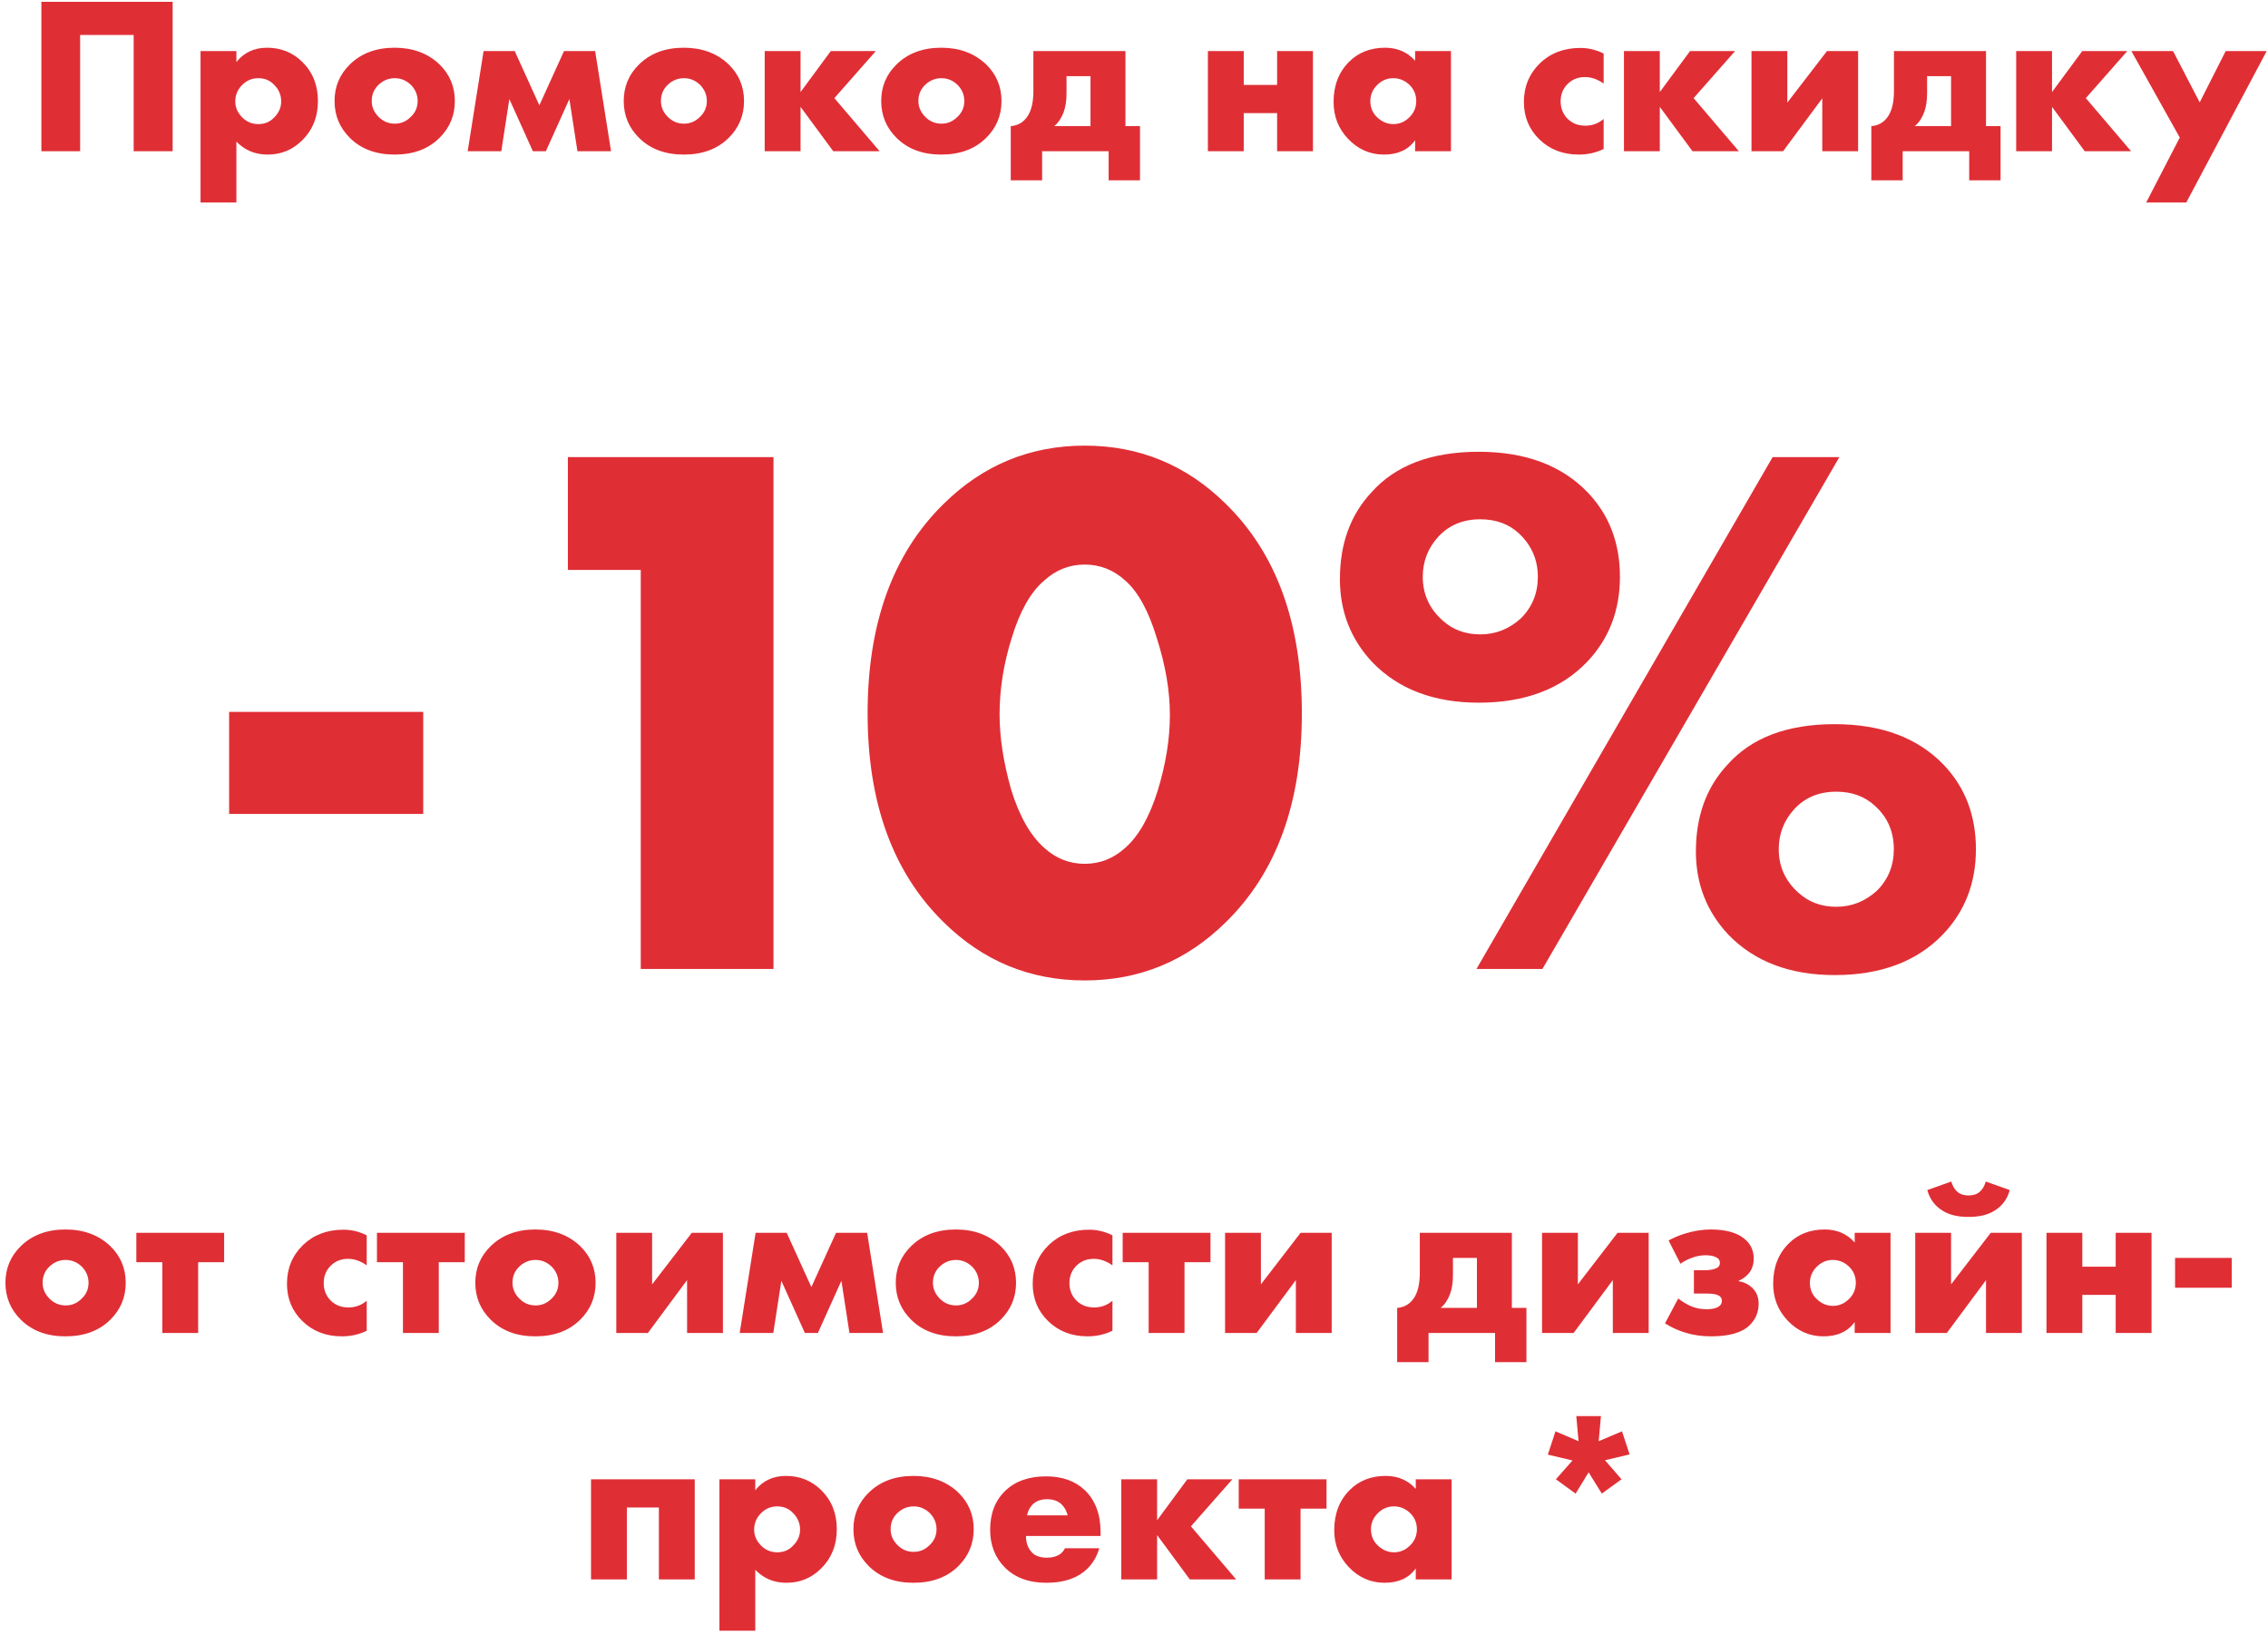 <?xml version="1.0" encoding="UTF-8"?> <svg xmlns="http://www.w3.org/2000/svg" width="405" height="292" viewBox="0 0 405 292" fill="none"> <path d="M30.83 27H23.87V6.24H14.31V27H7.39V0.32H30.83V27ZM42.213 25.28V36.16H35.813V9.12H42.213V11.08C43.573 9.373 45.4 8.52 47.693 8.52C50.2 8.52 52.32 9.387 54.053 11.12C55.867 12.933 56.773 15.24 56.773 18.04C56.773 20.893 55.813 23.253 53.893 25.12C52.213 26.773 50.173 27.6 47.773 27.6C45.56 27.6 43.707 26.827 42.213 25.28ZM46.133 13.96C45.013 13.96 44.053 14.36 43.253 15.16C42.427 15.987 42.013 16.973 42.013 18.12C42.013 19.187 42.427 20.133 43.253 20.96C44.053 21.76 45.013 22.16 46.133 22.16C47.28 22.16 48.227 21.76 48.973 20.96C49.8 20.133 50.213 19.187 50.213 18.12C50.213 16.973 49.8 15.987 48.973 15.16C48.227 14.36 47.28 13.96 46.133 13.96ZM70.502 13.96C69.408 13.96 68.448 14.347 67.622 15.12C66.795 15.893 66.382 16.867 66.382 18.04C66.382 19.107 66.795 20.053 67.622 20.88C68.422 21.68 69.382 22.08 70.502 22.08C71.595 22.08 72.542 21.68 73.342 20.88C74.168 20.107 74.582 19.16 74.582 18.04C74.582 16.92 74.168 15.947 73.342 15.12C72.515 14.347 71.568 13.96 70.502 13.96ZM78.462 11.48C80.302 13.267 81.222 15.453 81.222 18.04C81.222 20.627 80.302 22.827 78.462 24.64C76.462 26.613 73.795 27.6 70.462 27.6C67.155 27.6 64.502 26.613 62.502 24.64C60.662 22.827 59.742 20.627 59.742 18.04C59.742 15.453 60.662 13.267 62.502 11.48C64.528 9.507 67.182 8.52 70.462 8.52C73.715 8.52 76.382 9.507 78.462 11.48ZM83.515 27L86.355 9.12H91.915L96.315 18.8L100.715 9.12H106.275L109.115 27H103.115L101.675 17.68L97.475 27H95.155L90.955 17.68L89.515 27H83.515ZM122.142 13.96C121.049 13.96 120.089 14.347 119.262 15.12C118.436 15.893 118.022 16.867 118.022 18.04C118.022 19.107 118.436 20.053 119.262 20.88C120.062 21.68 121.022 22.08 122.142 22.08C123.236 22.08 124.182 21.68 124.982 20.88C125.809 20.107 126.222 19.16 126.222 18.04C126.222 16.92 125.809 15.947 124.982 15.12C124.156 14.347 123.209 13.96 122.142 13.96ZM130.102 11.48C131.942 13.267 132.862 15.453 132.862 18.04C132.862 20.627 131.942 22.827 130.102 24.64C128.102 26.613 125.436 27.6 122.102 27.6C118.796 27.6 116.142 26.613 114.142 24.64C112.302 22.827 111.382 20.627 111.382 18.04C111.382 15.453 112.302 13.267 114.142 11.48C116.169 9.507 118.822 8.52 122.102 8.52C125.356 8.52 128.022 9.507 130.102 11.48ZM136.555 27V9.12H142.955V16.44L148.355 9.12H156.395L148.995 17.52L157.075 27H148.795L142.955 19.08V27H136.555ZM168.119 13.96C167.026 13.96 166.066 14.347 165.239 15.12C164.412 15.893 163.999 16.867 163.999 18.04C163.999 19.107 164.412 20.053 165.239 20.88C166.039 21.68 166.999 22.08 168.119 22.08C169.212 22.08 170.159 21.68 170.959 20.88C171.786 20.107 172.199 19.16 172.199 18.04C172.199 16.92 171.786 15.947 170.959 15.12C170.132 14.347 169.186 13.96 168.119 13.96ZM176.079 11.48C177.919 13.267 178.839 15.453 178.839 18.04C178.839 20.627 177.919 22.827 176.079 24.64C174.079 26.613 171.412 27.6 168.079 27.6C164.772 27.6 162.119 26.613 160.119 24.64C158.279 22.827 157.359 20.627 157.359 18.04C157.359 15.453 158.279 13.267 160.119 11.48C162.146 9.507 164.799 8.52 168.079 8.52C171.332 8.52 173.999 9.507 176.079 11.48ZM184.532 9.12H200.972V22.52H203.572V32.2H197.972V27H186.092V32.2H180.492V22.52C181.479 22.44 182.292 22.08 182.932 21.44C183.999 20.4 184.532 18.693 184.532 16.32V9.12ZM194.732 22.52V13.6H190.452V16.64C190.452 17.973 190.279 19.107 189.932 20.04C189.532 21.107 188.972 21.933 188.252 22.52H194.732ZM215.696 27V9.12H222.096V15.16H228.056V9.12H234.456V27H228.056V20.2H222.096V27H215.696ZM252.7 10.84V9.12H259.1V27H252.7V25.04C251.473 26.747 249.62 27.6 247.14 27.6C244.633 27.6 242.487 26.653 240.7 24.76C238.993 22.947 238.14 20.76 238.14 18.2C238.14 15.267 239.06 12.88 240.9 11.04C242.58 9.36 244.727 8.52 247.34 8.52C249.527 8.52 251.313 9.293 252.7 10.84ZM248.78 13.96C247.713 13.96 246.78 14.347 245.98 15.12C245.127 15.947 244.7 16.92 244.7 18.04C244.7 19.213 245.113 20.187 245.94 20.96C246.793 21.76 247.753 22.16 248.82 22.16C249.913 22.16 250.873 21.747 251.7 20.92C252.5 20.12 252.9 19.16 252.9 18.04C252.9 16.893 252.487 15.92 251.66 15.12C250.833 14.347 249.873 13.96 248.78 13.96ZM286.365 21.24V26.6C285.005 27.267 283.525 27.6 281.925 27.6C279.098 27.6 276.751 26.693 274.885 24.88C273.045 23.093 272.125 20.867 272.125 18.2C272.125 15.453 273.085 13.147 275.005 11.28C276.898 9.467 279.298 8.56 282.205 8.56C283.645 8.56 285.031 8.893 286.365 9.56V14.92C285.271 14.147 284.165 13.76 283.045 13.76C281.791 13.76 280.751 14.173 279.925 15C279.098 15.827 278.685 16.853 278.685 18.08C278.685 19.253 279.058 20.253 279.805 21.08C280.658 21.987 281.751 22.44 283.085 22.44C284.338 22.44 285.431 22.04 286.365 21.24ZM289.993 27V9.12H296.393V16.44L301.793 9.12H309.833L302.433 17.52L310.513 27H302.233L296.393 19.08V27H289.993ZM312.766 9.12H319.166V18.32L326.246 9.12H331.806V27H325.406V17.56L318.406 27H312.766V9.12ZM338.204 9.12H354.644V22.52H357.244V32.2H351.644V27H339.764V32.2H334.164V22.52C335.151 22.44 335.964 22.08 336.604 21.44C337.671 20.4 338.204 18.693 338.204 16.32V9.12ZM348.404 22.52V13.6H344.124V16.64C344.124 17.973 343.951 19.107 343.604 20.04C343.204 21.107 342.644 21.933 341.924 22.52H348.404ZM360.032 27V9.12H366.432V16.44L371.832 9.12H379.872L372.472 17.52L380.552 27H372.272L366.432 19.08V27H360.032ZM383.245 36.16L389.245 24.56L380.605 9.12H388.045L392.805 18.28L397.445 9.12H404.765L390.405 36.16H383.245ZM40.915 145.326V127.105H75.576V145.326H40.915ZM114.421 173V101.76H101.406V81.621H138.122V173H114.421ZM200.963 103.678C198.862 101.76 196.442 100.801 193.702 100.801C190.962 100.801 188.542 101.76 186.441 103.678C184.066 105.687 182.148 109.067 180.687 113.816C179.226 118.474 178.495 123.041 178.495 127.516C178.495 131.626 179.18 136.101 180.55 140.942C182.011 145.691 183.975 149.162 186.441 151.354C188.542 153.272 190.962 154.231 193.702 154.231C196.442 154.231 198.862 153.272 200.963 151.354C203.338 149.253 205.256 145.874 206.717 141.216C208.178 136.467 208.909 131.946 208.909 127.653C208.909 123.36 208.133 118.794 206.58 113.953C205.119 109.112 203.246 105.687 200.963 103.678ZM232.473 127.379C232.473 143.362 227.952 155.784 218.91 164.643C211.877 171.584 203.475 175.055 193.702 175.055C183.929 175.055 175.527 171.584 168.494 164.643C159.452 155.784 154.931 143.362 154.931 127.379C154.931 111.304 159.452 98.837 168.494 89.978C175.527 83.037 183.929 79.566 193.702 79.566C203.475 79.566 211.877 83.037 218.91 89.978C227.952 98.837 232.473 111.304 232.473 127.379ZM264.067 125.461C256.029 125.461 249.682 123.041 245.024 118.2C241.188 114.09 239.27 109.158 239.27 103.404C239.27 97.102 241.142 91.942 244.887 87.923C249.179 83.082 255.573 80.662 264.067 80.662C272.378 80.662 278.863 83.082 283.521 87.923C287.357 91.942 289.275 96.965 289.275 102.993C289.275 109.021 287.311 114.09 283.384 118.2C278.726 123.041 272.287 125.461 264.067 125.461ZM263.656 173L316.538 81.621H328.457L275.438 173H263.656ZM264.341 92.718C261.235 92.718 258.724 93.768 256.806 95.869C254.979 97.878 254.066 100.253 254.066 102.993C254.066 106.098 255.253 108.701 257.628 110.802C259.454 112.446 261.692 113.268 264.341 113.268C267.081 113.268 269.501 112.309 271.602 110.391C273.611 108.382 274.616 105.916 274.616 102.993C274.616 99.979 273.52 97.422 271.328 95.321C269.501 93.586 267.172 92.718 264.341 92.718ZM327.909 141.353C324.803 141.353 322.292 142.403 320.374 144.504C318.547 146.513 317.634 148.888 317.634 151.628C317.634 154.733 318.821 157.336 321.196 159.437C323.022 161.081 325.26 161.903 327.909 161.903C330.649 161.903 333.069 160.944 335.17 159.026C337.179 157.017 338.184 154.551 338.184 151.628C338.184 148.523 337.088 145.965 334.896 143.956C333.069 142.221 330.74 141.353 327.909 141.353ZM327.635 174.096C319.597 174.096 313.25 171.676 308.592 166.835C304.756 162.725 302.838 157.793 302.838 152.039C302.838 145.737 304.71 140.577 308.455 136.558C312.747 131.717 319.141 129.297 327.635 129.297C335.946 129.297 342.431 131.717 347.089 136.558C350.925 140.577 352.843 145.6 352.843 151.628C352.843 157.656 350.879 162.725 346.952 166.835C342.294 171.676 335.855 174.096 327.635 174.096ZM11.732 224.96C10.639 224.96 9.679 225.347 8.852 226.12C8.026 226.893 7.612 227.867 7.612 229.04C7.612 230.107 8.026 231.053 8.852 231.88C9.652 232.68 10.612 233.08 11.732 233.08C12.825 233.08 13.772 232.68 14.572 231.88C15.399 231.107 15.812 230.16 15.812 229.04C15.812 227.92 15.399 226.947 14.572 226.12C13.745 225.347 12.799 224.96 11.732 224.96ZM19.692 222.48C21.532 224.267 22.452 226.453 22.452 229.04C22.452 231.627 21.532 233.827 19.692 235.64C17.692 237.613 15.025 238.6 11.692 238.6C8.386 238.6 5.732 237.613 3.732 235.64C1.892 233.827 0.972 231.627 0.972 229.04C0.972 226.453 1.892 224.267 3.732 222.48C5.759 220.507 8.412 219.52 11.692 219.52C14.945 219.52 17.612 220.507 19.692 222.48ZM28.985 238V225.36H24.345V220.12H40.025V225.36H35.385V238H28.985ZM65.486 232.24V237.6C64.126 238.267 62.646 238.6 61.046 238.6C58.219 238.6 55.872 237.693 54.006 235.88C52.166 234.093 51.246 231.867 51.246 229.2C51.246 226.453 52.206 224.147 54.126 222.28C56.019 220.467 58.419 219.56 61.326 219.56C62.766 219.56 64.152 219.893 65.486 220.56V225.92C64.392 225.147 63.286 224.76 62.166 224.76C60.912 224.76 59.872 225.173 59.046 226C58.219 226.827 57.806 227.853 57.806 229.08C57.806 230.253 58.179 231.253 58.926 232.08C59.779 232.987 60.872 233.44 62.206 233.44C63.459 233.44 64.552 233.04 65.486 232.24ZM71.954 238V225.36H67.314V220.12H82.994V225.36H78.354V238H71.954ZM95.638 224.96C94.545 224.96 93.585 225.347 92.758 226.12C91.932 226.893 91.518 227.867 91.518 229.04C91.518 230.107 91.932 231.053 92.758 231.88C93.558 232.68 94.518 233.08 95.638 233.08C96.732 233.08 97.678 232.68 98.478 231.88C99.305 231.107 99.718 230.16 99.718 229.04C99.718 227.92 99.305 226.947 98.478 226.12C97.652 225.347 96.705 224.96 95.638 224.96ZM103.598 222.48C105.438 224.267 106.358 226.453 106.358 229.04C106.358 231.627 105.438 233.827 103.598 235.64C101.598 237.613 98.932 238.6 95.598 238.6C92.292 238.6 89.638 237.613 87.638 235.64C85.798 233.827 84.878 231.627 84.878 229.04C84.878 226.453 85.798 224.267 87.638 222.48C89.665 220.507 92.318 219.52 95.598 219.52C98.852 219.52 101.518 220.507 103.598 222.48ZM110.052 220.12H116.452V229.32L123.532 220.12H129.092V238H122.692V228.56L115.692 238H110.052V220.12ZM132.089 238L134.929 220.12H140.489L144.889 229.8L149.289 220.12H154.849L157.689 238H151.689L150.249 228.68L146.049 238H143.729L139.529 228.68L138.089 238H132.089ZM170.717 224.96C169.623 224.96 168.663 225.347 167.837 226.12C167.01 226.893 166.597 227.867 166.597 229.04C166.597 230.107 167.01 231.053 167.837 231.88C168.637 232.68 169.597 233.08 170.717 233.08C171.81 233.08 172.757 232.68 173.557 231.88C174.383 231.107 174.797 230.16 174.797 229.04C174.797 227.92 174.383 226.947 173.557 226.12C172.73 225.347 171.783 224.96 170.717 224.96ZM178.677 222.48C180.517 224.267 181.437 226.453 181.437 229.04C181.437 231.627 180.517 233.827 178.677 235.64C176.677 237.613 174.01 238.6 170.677 238.6C167.37 238.6 164.717 237.613 162.717 235.64C160.877 233.827 159.957 231.627 159.957 229.04C159.957 226.453 160.877 224.267 162.717 222.48C164.743 220.507 167.397 219.52 170.677 219.52C173.93 219.52 176.597 220.507 178.677 222.48ZM198.65 232.24V237.6C197.29 238.267 195.81 238.6 194.21 238.6C191.383 238.6 189.036 237.693 187.17 235.88C185.33 234.093 184.41 231.867 184.41 229.2C184.41 226.453 185.37 224.147 187.29 222.28C189.183 220.467 191.583 219.56 194.49 219.56C195.93 219.56 197.316 219.893 198.65 220.56V225.92C197.556 225.147 196.45 224.76 195.33 224.76C194.076 224.76 193.036 225.173 192.21 226C191.383 226.827 190.97 227.853 190.97 229.08C190.97 230.253 191.343 231.253 192.09 232.08C192.943 232.987 194.036 233.44 195.37 233.44C196.623 233.44 197.716 233.04 198.65 232.24ZM205.118 238V225.36H200.478V220.12H216.158V225.36H211.518V238H205.118ZM218.763 220.12H225.163V229.32L232.243 220.12H237.803V238H231.403V228.56L224.403 238H218.763V220.12ZM253.536 220.12H269.976V233.52H272.576V243.2H266.976V238H255.096V243.2H249.496V233.52C250.483 233.44 251.296 233.08 251.936 232.44C253.003 231.4 253.536 229.693 253.536 227.32V220.12ZM263.736 233.52V224.6H259.456V227.64C259.456 228.973 259.283 230.107 258.936 231.04C258.536 232.107 257.976 232.933 257.256 233.52H263.736ZM275.364 220.12H281.764V229.32L288.844 220.12H294.404V238H288.004V228.56L281.004 238H275.364V220.12ZM300.082 225.64L297.962 221.48C298.895 220.973 299.882 220.56 300.922 220.24C302.495 219.76 304.015 219.52 305.482 219.52C308.415 219.52 310.548 220.187 311.882 221.52C312.735 222.373 313.162 223.427 313.162 224.68C313.162 225.773 312.868 226.667 312.282 227.36C311.802 227.92 311.202 228.36 310.482 228.68V228.76C311.468 228.92 312.295 229.333 312.962 230C313.682 230.72 314.042 231.64 314.042 232.76C314.042 234.307 313.495 235.6 312.402 236.64C311.068 237.947 308.775 238.6 305.522 238.6C303.868 238.6 302.322 238.373 300.882 237.92C299.655 237.547 298.468 237 297.322 236.28L299.682 231.84C300.402 232.4 301.148 232.853 301.922 233.2C302.802 233.573 303.735 233.76 304.722 233.76C305.522 233.76 306.162 233.653 306.642 233.44C307.202 233.173 307.482 232.773 307.482 232.24C307.482 231.787 307.242 231.453 306.762 231.24C306.362 231.053 305.668 230.96 304.682 230.96H302.482V226.8H304.282C305.108 226.8 305.775 226.707 306.282 226.52C306.842 226.333 307.122 225.987 307.122 225.48C307.122 225 306.868 224.653 306.362 224.44C305.935 224.227 305.322 224.12 304.522 224.12C303.722 224.12 302.908 224.28 302.082 224.6C301.335 224.867 300.668 225.213 300.082 225.64ZM331.196 221.84V220.12H337.596V238H331.196V236.04C329.97 237.747 328.116 238.6 325.636 238.6C323.13 238.6 320.983 237.653 319.196 235.76C317.49 233.947 316.636 231.76 316.636 229.2C316.636 226.267 317.556 223.88 319.396 222.04C321.076 220.36 323.223 219.52 325.836 219.52C328.023 219.52 329.81 220.293 331.196 221.84ZM327.276 224.96C326.21 224.96 325.276 225.347 324.476 226.12C323.623 226.947 323.196 227.92 323.196 229.04C323.196 230.213 323.61 231.187 324.436 231.96C325.29 232.76 326.25 233.16 327.316 233.16C328.41 233.16 329.37 232.747 330.196 231.92C330.996 231.12 331.396 230.16 331.396 229.04C331.396 227.893 330.983 226.92 330.156 226.12C329.33 225.347 328.37 224.96 327.276 224.96ZM342.005 220.12H348.405V229.32L355.485 220.12H361.045V238H354.645V228.56L347.645 238H342.005V220.12ZM354.605 210.96L358.885 212.48C358.458 214.08 357.551 215.307 356.165 216.16C354.991 216.907 353.445 217.28 351.525 217.28C349.605 217.28 348.058 216.907 346.885 216.16C345.498 215.307 344.591 214.08 344.165 212.48L348.445 210.96C348.658 211.68 348.965 212.24 349.365 212.64C349.871 213.173 350.591 213.44 351.525 213.44C352.458 213.44 353.178 213.173 353.685 212.64C354.085 212.24 354.391 211.68 354.605 210.96ZM365.442 238V220.12H371.842V226.16H377.802V220.12H384.202V238H377.802V231.2H371.842V238H365.442ZM388.406 229.92V224.6H398.526V229.92H388.406ZM105.54 282V264.12H124.06V282H117.66V269.16H111.94V282H105.54ZM134.87 280.28V291.16H128.47V264.12H134.87V266.08C136.23 264.373 138.056 263.52 140.35 263.52C142.856 263.52 144.976 264.387 146.71 266.12C148.523 267.933 149.43 270.24 149.43 273.04C149.43 275.893 148.47 278.253 146.55 280.12C144.87 281.773 142.83 282.6 140.43 282.6C138.216 282.6 136.363 281.827 134.87 280.28ZM138.79 268.96C137.67 268.96 136.71 269.36 135.91 270.16C135.083 270.987 134.67 271.973 134.67 273.12C134.67 274.187 135.083 275.133 135.91 275.96C136.71 276.76 137.67 277.16 138.79 277.16C139.936 277.16 140.883 276.76 141.63 275.96C142.456 275.133 142.87 274.187 142.87 273.12C142.87 271.973 142.456 270.987 141.63 270.16C140.883 269.36 139.936 268.96 138.79 268.96ZM163.158 268.96C162.065 268.96 161.105 269.347 160.278 270.12C159.451 270.893 159.038 271.867 159.038 273.04C159.038 274.107 159.451 275.053 160.278 275.88C161.078 276.68 162.038 277.08 163.158 277.08C164.251 277.08 165.198 276.68 165.998 275.88C166.825 275.107 167.238 274.16 167.238 273.04C167.238 271.92 166.825 270.947 165.998 270.12C165.171 269.347 164.225 268.96 163.158 268.96ZM171.118 266.48C172.958 268.267 173.878 270.453 173.878 273.04C173.878 275.627 172.958 277.827 171.118 279.64C169.118 281.613 166.451 282.6 163.118 282.6C159.811 282.6 157.158 281.613 155.158 279.64C153.318 277.827 152.398 275.627 152.398 273.04C152.398 270.453 153.318 268.267 155.158 266.48C157.185 264.507 159.838 263.52 163.118 263.52C166.371 263.52 169.038 264.507 171.118 266.48ZM196.531 273.56V274.24H183.211C183.211 275.493 183.584 276.493 184.331 277.24C184.918 277.827 185.798 278.12 186.971 278.12C187.771 278.12 188.464 277.96 189.051 277.64C189.558 277.347 189.931 276.947 190.171 276.44H196.291C195.891 277.88 195.171 279.107 194.131 280.12C192.424 281.773 189.998 282.6 186.851 282.6C183.731 282.6 181.264 281.693 179.451 279.88C177.691 278.12 176.811 275.867 176.811 273.12C176.811 270.24 177.704 267.933 179.491 266.2C181.278 264.467 183.718 263.6 186.811 263.6C189.664 263.6 191.958 264.413 193.691 266.04C195.584 267.853 196.531 270.36 196.531 273.56ZM183.411 270.56H190.651C190.464 269.787 190.118 269.147 189.611 268.64C188.971 268 188.091 267.68 186.971 267.68C185.878 267.68 185.011 268 184.371 268.64C183.838 269.227 183.518 269.867 183.411 270.56ZM200.227 282V264.12H206.627V271.44L212.027 264.12H220.067L212.667 272.52L220.747 282H212.467L206.627 274.08V282H200.227ZM225.841 282V269.36H221.201V264.12H236.881V269.36H232.241V282H225.841ZM252.817 265.84V264.12H259.217V282H252.817V280.04C251.591 281.747 249.737 282.6 247.257 282.6C244.751 282.6 242.604 281.653 240.817 279.76C239.111 277.947 238.257 275.76 238.257 273.2C238.257 270.267 239.177 267.88 241.017 266.04C242.697 264.36 244.844 263.52 247.457 263.52C249.644 263.52 251.431 264.293 252.817 265.84ZM248.897 268.96C247.831 268.96 246.897 269.347 246.097 270.12C245.244 270.947 244.817 271.92 244.817 273.04C244.817 274.213 245.231 275.187 246.057 275.96C246.911 276.76 247.871 277.16 248.937 277.16C250.031 277.16 250.991 276.747 251.817 275.92C252.617 275.12 253.017 274.16 253.017 273.04C253.017 271.893 252.604 270.92 251.777 270.12C250.951 269.347 249.991 268.96 248.897 268.96ZM277.762 255.56L281.882 257.32L281.482 252.84H285.882L285.482 257.32L289.642 255.56L291.002 259.68L286.602 260.72L289.562 264.12L286.042 266.68L283.682 262.88L281.362 266.68L277.842 264.12L280.802 260.76L276.402 259.72L277.762 255.56Z" fill="#E02E35"></path> </svg> 